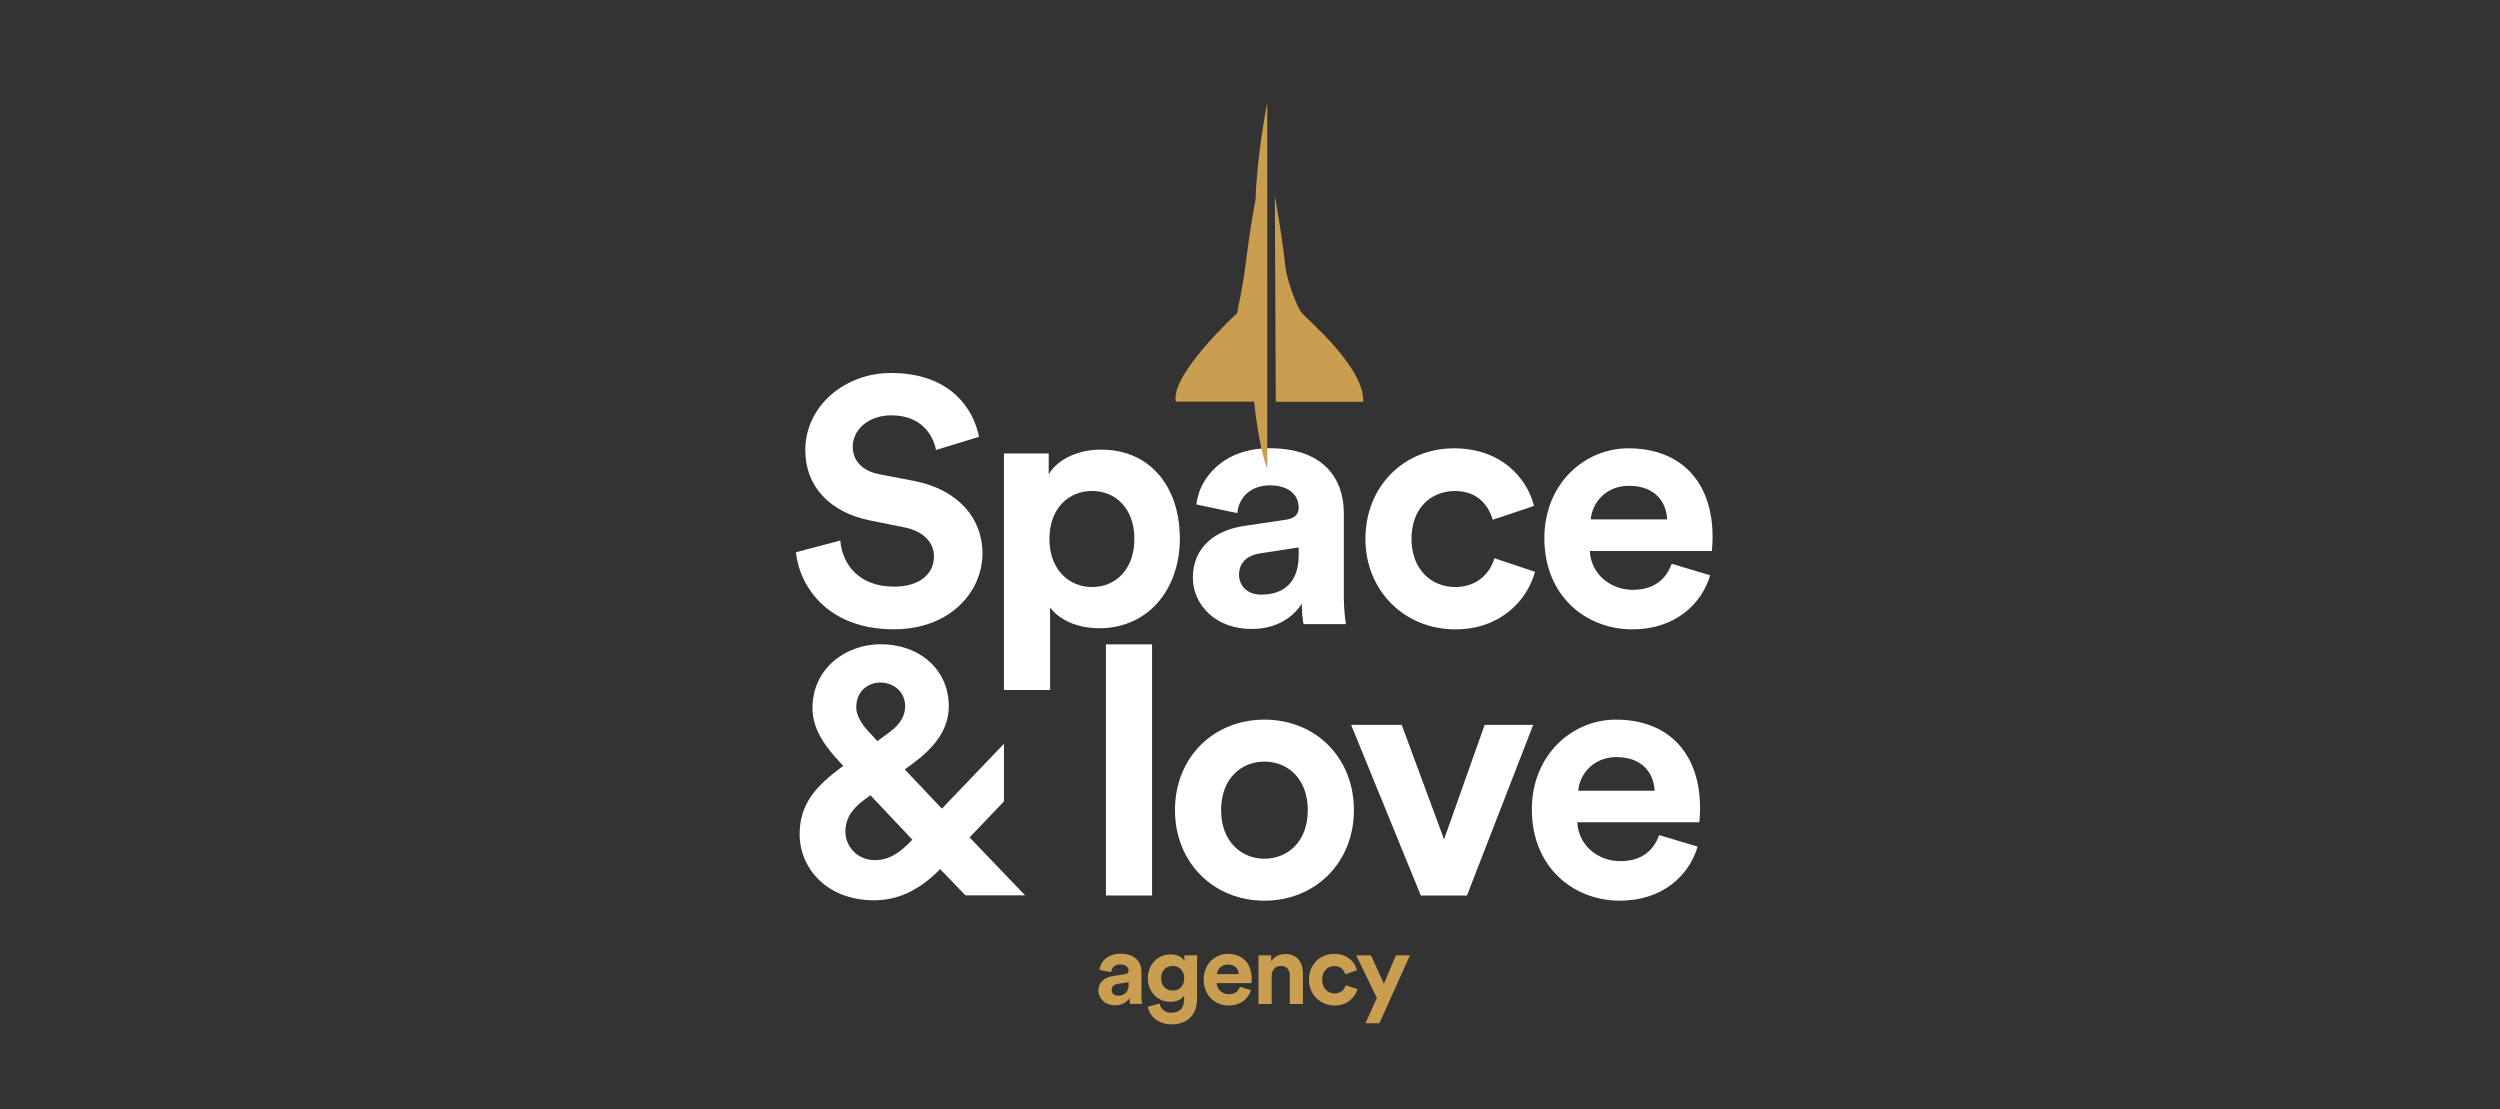 <svg xmlns="http://www.w3.org/2000/svg" xmlns:xlink="http://www.w3.org/1999/xlink" id="Layer_1" x="0px" y="0px" viewBox="0 0 401.56 178.2" style="enable-background:new 0 0 401.56 178.2;" xml:space="preserve"><rect x="0" y="0" width="401.56" height="178.2" fill="#333333" stroke="none"/><style type="text/css">	.st0{fill:#FFFFFF;}	.st1{fill:#C99E50;}</style><g>	<g>		<path class="st0" d="M150.34,72.28c-0.39-2.17-2.17-5.57-7.19-5.57c-3.73,0-6.18,2.4-6.18,5.01c0,2.17,1.39,3.9,4.29,4.46   l5.52,1.06c7.19,1.39,11.03,6.07,11.03,11.64c0,6.07-5.07,12.2-14.26,12.2c-10.47,0-15.1-6.74-15.71-12.37l7.13-1.89   c0.33,3.9,3.06,7.41,8.64,7.41c4.12,0,6.41-2.06,6.41-4.85c0-2.28-1.73-4.07-4.79-4.68l-5.52-1.11   c-6.3-1.28-10.36-5.35-10.36-11.31c0-7.02,6.3-12.37,13.76-12.37c9.58,0,13.26,5.79,14.15,10.25L150.34,72.28z"></path>		<path class="st0" d="M161.26,110.84v-38h7.19v3.34c1.23-2.12,4.29-3.96,8.41-3.96c8.02,0,12.65,6.13,12.65,14.26   c0,8.3-5.18,14.43-12.93,14.43c-3.79,0-6.57-1.5-7.91-3.34v13.26H161.26z M175.41,78.86c-3.79,0-6.85,2.84-6.85,7.69   c0,4.85,3.06,7.74,6.85,7.74c3.79,0,6.8-2.84,6.8-7.74C182.21,81.7,179.2,78.86,175.41,78.86z"></path>		<path class="st0" d="M199.8,84.48l6.74-1c1.56-0.22,2.06-1,2.06-1.95c0-1.95-1.5-3.57-4.62-3.57c-3.23,0-5.01,2.06-5.24,4.46   l-6.57-1.39c0.45-4.29,4.4-9.03,11.76-9.03c8.69,0,11.92,4.9,11.92,10.42v13.48c0,1.45,0.17,3.4,0.33,4.35h-6.8   c-0.17-0.72-0.28-2.23-0.28-3.29c-1.39,2.17-4.01,4.07-8.08,4.07c-5.85,0-9.42-3.96-9.42-8.25   C191.61,87.88,195.23,85.15,199.8,84.48z M208.6,89.16v-1.23l-6.18,0.95c-1.89,0.28-3.4,1.34-3.4,3.45c0,1.62,1.17,3.18,3.57,3.18   C205.7,95.52,208.6,94.01,208.6,89.16z"></path>		<path class="st0" d="M226.72,86.55c0,4.96,3.23,7.74,7.02,7.74c3.79,0,5.68-2.51,6.3-4.62l6.52,2.17   c-1.23,4.57-5.52,9.25-12.81,9.25c-8.08,0-14.43-6.13-14.43-14.54c0-8.47,6.24-14.54,14.21-14.54c7.47,0,11.7,4.62,12.87,9.25   l-6.63,2.23c-0.67-2.28-2.4-4.62-6.07-4.62C229.9,78.86,226.72,81.59,226.72,86.55z"></path>		<path class="st0" d="M274.69,92.4c-1.39,4.74-5.74,8.69-12.48,8.69c-7.52,0-14.15-5.4-14.15-14.65c0-8.75,6.46-14.43,13.48-14.43   c8.47,0,13.54,5.4,13.54,14.21c0,1.06-0.11,2.17-0.11,2.28h-19.61c0.17,3.62,3.23,6.24,6.91,6.24c3.45,0,5.35-1.73,6.24-4.18   L274.69,92.4z M267.78,83.43c-0.11-2.73-1.89-5.4-6.13-5.4c-3.84,0-5.96,2.9-6.13,5.4H267.78z"></path>		<path class="st0" d="M151.01,139.6c-2.95,3.01-6.35,5.01-10.59,5.01c-7.74,0-11.98-5.29-11.98-10.59c0-4.9,2.62-7.74,6.74-10.81   l0.28-0.17l-0.61-0.67c-1.89-2.01-4.35-5.01-4.35-8.58c0-6.63,5.57-10.31,10.92-10.31c6.3,0,10.98,4.07,10.98,9.97   c0,4.01-2.73,6.91-5.57,9.03l-1.5,1.11l5.96,6.3l9.97-10.42v9.25l-5.52,5.79l8.91,9.3h-9.58L151.01,139.6z M146.55,134.87   l-6.74-7.13l-0.84,0.61c-1.89,1.39-3.18,2.9-3.18,5.24c0,2.28,1.84,4.57,4.74,4.57C142.93,138.15,144.66,136.87,146.55,134.87z    M139.87,117.88l1.06,1.17l1.95-1.45c1.84-1.34,2.51-2.73,2.51-4.18c0-2.12-1.67-3.79-4.01-3.79c-1.84,0-3.84,1.28-3.84,3.96   C137.53,115.26,138.86,116.87,139.87,117.88z"></path>		<path class="st0" d="M177.64,143.84V103.5h7.41v40.34H177.64z"></path>		<path class="st0" d="M217.47,130.13c0,8.41-6.18,14.54-14.37,14.54c-8.19,0-14.37-6.13-14.37-14.54c0-8.47,6.18-14.54,14.37-14.54   C211.29,115.59,217.47,121.66,217.47,130.13z M210.06,130.13c0-5.18-3.34-7.8-6.96-7.8c-3.62,0-6.96,2.62-6.96,7.8   c0,5.13,3.34,7.8,6.96,7.8C206.72,137.93,210.06,135.31,210.06,130.13z"></path>		<path class="st0" d="M235.63,143.84h-7.41l-11.2-27.41h8.13l6.8,18.39l6.52-18.39h7.8L235.63,143.84z"></path>		<path class="st0" d="M272.68,135.98c-1.39,4.74-5.74,8.69-12.48,8.69c-7.52,0-14.15-5.4-14.15-14.65   c0-8.75,6.46-14.43,13.48-14.43c8.47,0,13.54,5.4,13.54,14.21c0,1.06-0.11,2.17-0.11,2.28h-19.61c0.17,3.62,3.23,6.24,6.91,6.24   c3.45,0,5.35-1.73,6.24-4.18L272.68,135.98z M265.77,127.01c-0.11-2.73-1.89-5.4-6.13-5.4c-3.84,0-5.96,2.9-6.13,5.4H265.77z"></path>	</g>	<g>		<g>			<path class="st1" d="M203.55,16.5c0,0-1.65,8.17-1.88,15.58c-0.98,5.07-1.44,9.46-1.74,11.42c-0.23,2.04-1.23,6.81-1.23,6.81    s-10.74,9.82-9.83,14.21c3.4,0,12.58,0,12.58,0s0.67,7.19,2.11,10.74C203.55,59.15,203.55,16.5,203.55,16.5z"></path>			<path class="st1" d="M204.77,31.48c0,0,0.91,4.61,1.74,11.65c0.23,1.89,1.79,6.2,2.63,7.19c0.83,0.98,10.06,8.7,9.83,14.22    c-3.25,0-14.05,0-14.05,0L204.77,31.48z"></path>		</g>		<g>			<path class="st1" d="M178.77,156.77l1.92-0.29c0.45-0.06,0.59-0.29,0.59-0.56c0-0.56-0.43-1.02-1.32-1.02    c-0.92,0-1.43,0.59-1.49,1.27l-1.88-0.4c0.13-1.22,1.26-2.58,3.36-2.58c2.48,0,3.4,1.4,3.4,2.97v3.85c0,0.41,0.05,0.97,0.1,1.24    h-1.94c-0.05-0.21-0.08-0.64-0.08-0.94c-0.4,0.62-1.14,1.16-2.31,1.16c-1.67,0-2.69-1.13-2.69-2.35    C176.44,157.74,177.47,156.96,178.77,156.77z M181.29,158.11v-0.35l-1.76,0.27c-0.54,0.08-0.97,0.38-0.97,0.99    c0,0.46,0.33,0.91,1.02,0.91C180.46,159.92,181.29,159.49,181.29,158.11z"></path>			<path class="st1" d="M186.28,161.19c0.14,0.86,0.83,1.48,1.83,1.48c1.34,0,2.08-0.67,2.08-2.18v-0.57c-0.32,0.51-1.05,1-2.18,1    c-2.08,0-3.64-1.61-3.64-3.8c0-2.07,1.49-3.82,3.64-3.82c1.24,0,1.96,0.54,2.23,1.07v-0.92h2.04v6.98c0,2.15-1.16,4.1-4.1,4.1    c-2.15,0-3.58-1.34-3.8-2.83L186.28,161.19z M190.22,157.12c0-1.21-0.83-1.97-1.84-1.97c-1.05,0-1.88,0.76-1.88,1.97    c0,1.22,0.78,1.99,1.88,1.99C189.46,159.11,190.22,158.33,190.22,157.12z"></path>			<path class="st1" d="M200.94,159.03c-0.4,1.35-1.64,2.48-3.56,2.48c-2.15,0-4.04-1.54-4.04-4.18c0-2.5,1.84-4.12,3.85-4.12    c2.42,0,3.86,1.54,3.86,4.05c0,0.3-0.03,0.62-0.03,0.65h-5.6c0.05,1.03,0.92,1.78,1.97,1.78c0.99,0,1.53-0.49,1.78-1.19    L200.94,159.03z M198.97,156.47c-0.03-0.78-0.54-1.54-1.75-1.54c-1.1,0-1.7,0.83-1.75,1.54H198.97z"></path>			<path class="st1" d="M204.25,161.27h-2.11v-7.82h2.05v0.97c0.48-0.81,1.42-1.18,2.26-1.18c1.94,0,2.83,1.38,2.83,3.1v4.93h-2.11    v-4.56c0-0.87-0.43-1.56-1.45-1.56c-0.92,0-1.46,0.72-1.46,1.62V161.27z"></path>			<path class="st1" d="M212.37,157.36c0,1.42,0.92,2.21,2,2.21c1.08,0,1.62-0.72,1.8-1.32l1.86,0.62c-0.35,1.3-1.57,2.64-3.66,2.64    c-2.31,0-4.12-1.75-4.12-4.15c0-2.42,1.78-4.15,4.05-4.15c2.13,0,3.34,1.32,3.67,2.64l-1.89,0.64c-0.19-0.65-0.68-1.32-1.73-1.32    C213.28,155.17,212.37,155.95,212.37,157.36z"></path>			<path class="st1" d="M219.32,164.36l1.84-4.07l-3.32-6.84h2.37l2.08,4.58l1.92-4.58h2.26l-4.91,10.91H219.32z"></path>		</g>	</g></g></svg>